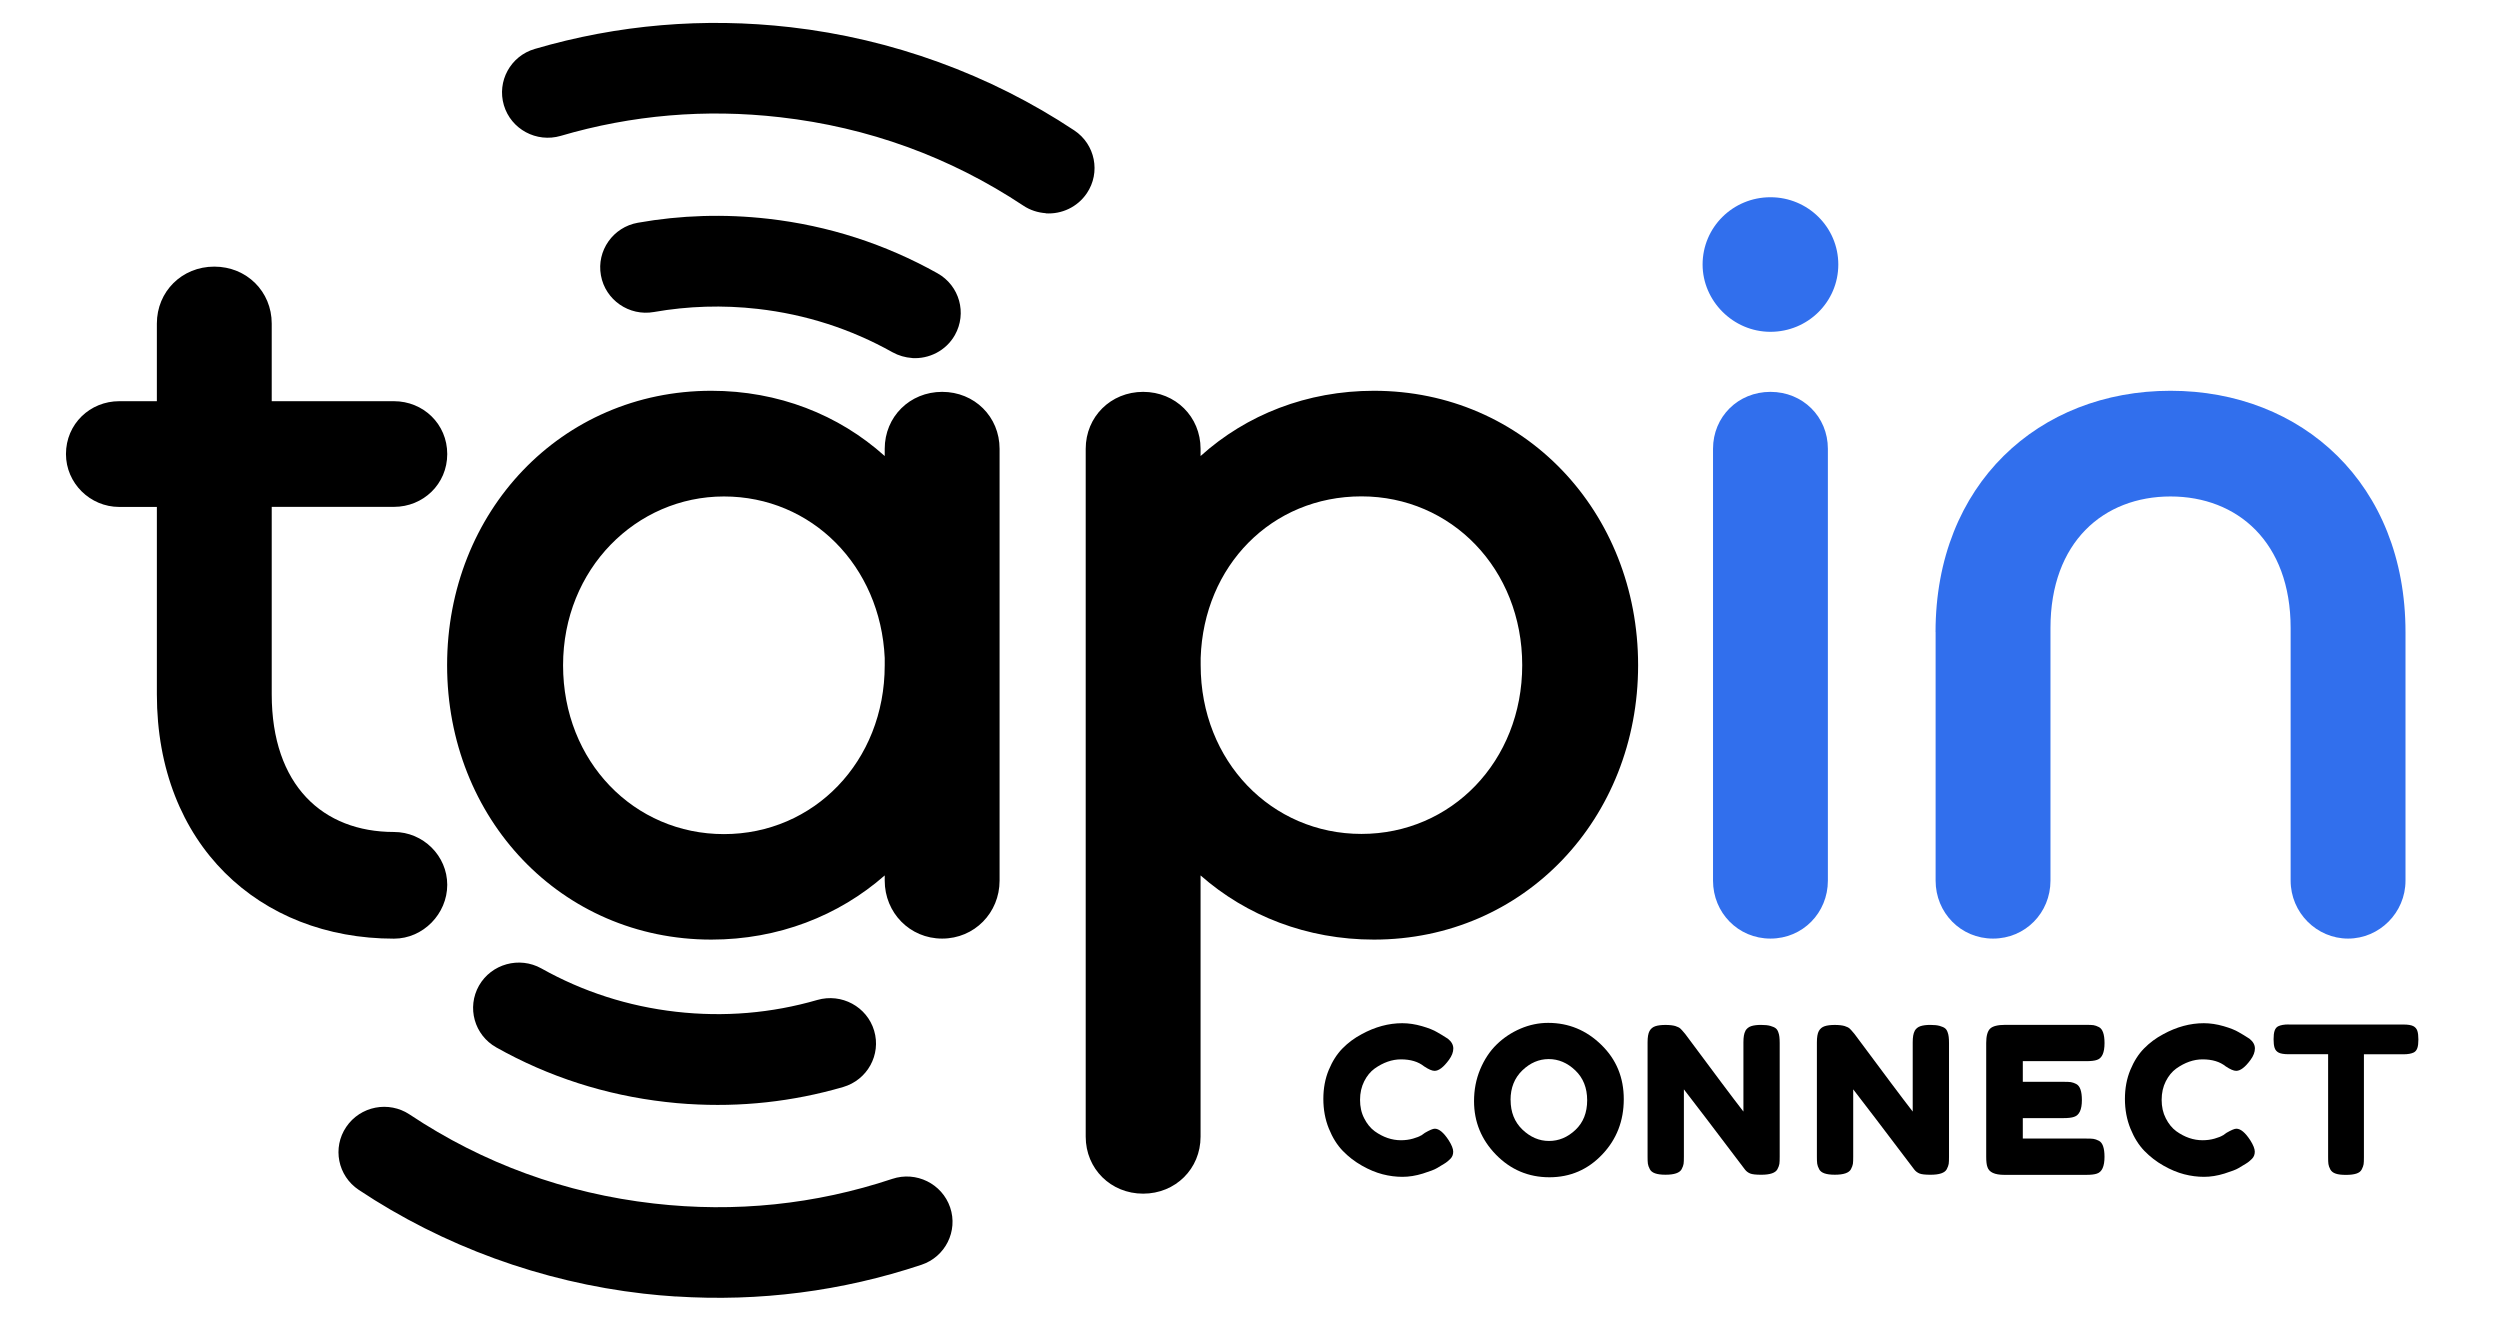 <svg fill="none" height="56" viewBox="0 0 106 56" width="106" xmlns="http://www.w3.org/2000/svg" xmlns:xlink="http://www.w3.org/1999/xlink"><clipPath id="a"><path d="m0 0h105.333v56h-105.333z"/></clipPath><mask id="b" height="56" maskUnits="userSpaceOnUse" width="106" x="0" y="0"><path d="m105.333 0h-105.333v56h105.333z" fill="#fff"/></mask><g clip-path="url(#a)"><g mask="url(#b)"><g fill="#000"><path d="m38.668 15.179c-.282-.02-.565-.099-.827-.244-1.761-.988-3.684-1.607-5.714-1.838-1.472-.168-2.954-.122-4.399.132-1.053.188-2.063-.511-2.249-1.555-.189-1.044.515-2.046 1.568-2.23 1.817-.323 3.674-.379 5.525-.168 2.548.29 4.963 1.071 7.179 2.312.934.524 1.259 1.696.734 2.622-.379.665-1.096 1.018-1.817.972z"/><path d="m29.173 46.809c-.316-.02-.631-.049-.95-.086-2.548-.29-4.967-1.067-7.179-2.312-.934-.524-1.259-1.696-.734-2.622.528-.922 1.711-1.248 2.644-.728 1.761.988 3.684 1.607 5.714 1.838 2.033.231 4.043.063 5.987-.501 1.027-.296 2.106.283 2.409 1.304.302 1.018-.286 2.088-1.316 2.388-2.14.623-4.346.863-6.572.718z"/><path d="m28.651 54.972c-.455-.03-.914-.069-1.369-.122-4.316-.494-8.492-2.016-12.073-4.401-.887-.593-1.126-1.785-.528-2.668s1.801-1.117 2.691-.524c3.113 2.075 6.598 3.344 10.352 3.772 3.445.395 6.844.043 10.107-1.044 1.013-.339 2.113.204 2.455 1.209.342 1.008-.206 2.098-1.219 2.434-3.372 1.123-6.87 1.571-10.415 1.341z"/><path d="m44.339 9.039c-.329-.023-.658-.125-.95-.32-3.106-2.062-6.578-3.324-10.316-3.749-3.156-.362-6.282-.096-9.299.791-1.027.3-2.106-.28-2.409-1.298-.302-1.018.282-2.088 1.309-2.388 3.522-1.034 7.17-1.341 10.841-.922 4.299.491 8.459 2.003 12.033 4.375.89.59 1.13 1.785.532 2.668-.399.59-1.073.893-1.741.85z"/><path d="m2.797 19.251c0-1.275 1.02-2.24 2.259-2.24h1.595v-3.291c0-1.361 1.063-2.415 2.435-2.415 1.372 0 2.435 1.054 2.435 2.415v3.291h5.183c1.239 0 2.259.965 2.259 2.24s-1.02 2.24-2.259 2.24h-5.183v7.945c0 3.864 2.17 5.84 5.183 5.84 1.239 0 2.259 1.011 2.259 2.24s-1.02 2.283-2.259 2.283c-5.711 0-10.053-3.996-10.053-10.36v-7.945h-1.595c-1.239 0-2.259-1.011-2.259-2.24z"/><path d="m37.512 37.118c-1.95 1.713-4.518 2.721-7.352 2.721-6.375 0-11.203-5.136-11.203-11.635s4.827-11.635 11.203-11.635c2.834 0 5.402 1.011 7.352 2.767v-.306c0-1.361 1.063-2.415 2.435-2.415s2.435 1.054 2.435 2.415v18.309c0 1.361-1.063 2.457-2.435 2.457s-2.435-1.097-2.435-2.457zm0-8.914v-.306c-.176-3.907-3.1-6.848-6.817-6.848-3.718 0-6.821 3.073-6.821 7.158s3.013 7.158 6.821 7.158c3.807 0 6.817-3.073 6.817-7.158z"/><path d="m50.904 37.118v11.078c0 1.361-1.063 2.415-2.435 2.415s-2.435-1.054-2.435-2.415v-29.166c0-1.361 1.063-2.415 2.435-2.415s2.435 1.054 2.435 2.415v.306c1.947-1.756 4.515-2.767 7.349-2.767 6.375 0 11.203 5.136 11.203 11.635s-4.827 11.635-11.203 11.635c-2.834 0-5.402-1.008-7.349-2.721zm13.638-8.914c0-4.085-3.01-7.158-6.817-7.158-3.807 0-6.688 2.942-6.817 6.848v.306c0 4.085 3.01 7.158 6.817 7.158 3.807 0 6.817-3.074 6.817-7.158z"/></g><path d="m72.19 11.216c0-1.581 1.286-2.853 2.877-2.853s2.877 1.275 2.877 2.853c0 1.578-1.286 2.853-2.877 2.853s-2.877-1.318-2.877-2.853zm.442 7.814c0-1.361 1.063-2.415 2.435-2.415s2.435 1.054 2.435 2.415v18.309c0 1.361-1.063 2.457-2.435 2.457s-2.435-1.097-2.435-2.457z" fill="#316fed"/><path d="m82.067 26.801c0-6.279 4.382-10.232 9.963-10.232 5.582 0 9.963 3.953 9.963 10.232v10.538c0 1.361-1.106 2.457-2.435 2.457-1.329 0-2.435-1.097-2.435-2.457v-10.712c0-3.643-2.259-5.577-5.093-5.577-2.834 0-5.09 1.93-5.09 5.577v10.712c0 1.361-1.063 2.457-2.435 2.457-1.372 0-2.435-1.097-2.435-2.457v-10.538z" fill="#316fed"/><path d="m60.26 48.144.156-.112c.199-.115.339-.175.419-.175.179 0 .375.162.588.488.13.204.193.366.193.487s-.04.224-.12.303c-.08.082-.169.155-.276.217s-.206.125-.302.181c-.096.059-.292.132-.591.227-.299.092-.585.138-.864.138s-.558-.036-.841-.109-.575-.194-.877-.366c-.302-.171-.572-.379-.811-.626-.239-.247-.435-.56-.591-.946-.156-.385-.233-.804-.233-1.255s.076-.86.229-1.229c.153-.369.346-.672.581-.912.236-.24.505-.441.811-.603.571-.313 1.146-.468 1.724-.468.276 0 .551.043.837.125.282.082.498.168.644.257l.209.122c.106.063.186.115.246.155.153.122.229.26.229.412s-.06.313-.183.481c-.229.313-.432.468-.611.468-.106 0-.253-.063-.445-.191-.246-.198-.572-.296-.98-.296-.379 0-.754.132-1.12.392-.176.129-.322.306-.439.537-.116.231-.176.494-.176.787s.056.553.176.784c.116.231.266.415.445.547.355.254.728.382 1.113.382.179 0 .352-.023.512-.069.16-.046.276-.092.346-.138z" fill="#000"/><path d="m65.645 43.37c.864 0 1.615.31 2.249.929.638.619.954 1.387.954 2.306 0 .919-.302 1.7-.91 2.342-.608.642-1.355.969-2.243.969-.887 0-1.641-.32-2.263-.955-.621-.636-.933-1.393-.933-2.273 0-.481.086-.929.262-1.351.176-.418.409-.771.701-1.054.292-.283.628-.507 1.007-.669s.771-.244 1.173-.244zm-1.595 3.271c0 .514.166.932.502 1.255.336.32.711.481 1.126.481s.787-.155 1.12-.468c.332-.313.498-.731.498-1.258s-.17-.949-.505-1.268c-.336-.32-.711-.478-1.126-.478s-.787.161-1.12.481c-.332.323-.498.738-.498 1.255z" fill="#000"/><path d="m74.001 43.713c.057-.102.14-.168.249-.204s.249-.053.415-.053.299.013.402.043c.103.03.179.063.229.105.05.04.086.102.11.181.037.092.053.24.053.441v4.819c0 .138-.003.24-.013.303s-.036.138-.083.227c-.083.155-.309.234-.684.234-.229 0-.385-.017-.472-.053-.086-.036-.16-.089-.219-.165-1.312-1.736-2.176-2.869-2.591-3.403v2.856c0 .138-.003.24-.013.303-.01.063-.036.138-.083.227-.083.155-.309.234-.684.234s-.585-.079-.664-.234c-.046-.086-.073-.165-.083-.234s-.013-.171-.013-.303v-4.842c0-.221.027-.379.083-.481.057-.102.14-.168.249-.204.11-.036.253-.053.429-.053s.312.017.415.046c.103.033.173.069.216.109.023.017.09.092.203.227 1.233 1.66 2.053 2.757 2.469 3.291v-2.935c0-.221.026-.379.083-.481z" fill="#000"/><path d="m81.18 43.713c.056-.102.14-.168.249-.204.11-.036.249-.053.415-.053s.299.013.402.043c.103.03.179.063.229.105.05.04.086.102.11.181.036.092.053.24.053.441v4.819c0 .138-.003.24-.013.303-.01.063-.037.138-.083.227-.083.155-.309.234-.684.234-.229 0-.385-.017-.472-.053-.086-.036-.159-.089-.219-.165-1.312-1.736-2.176-2.869-2.591-3.403v2.856c0 .138-.003.24-.013.303s-.037.138-.083.227c-.083.155-.309.234-.684.234-.375 0-.585-.079-.664-.234-.046-.086-.073-.165-.083-.234-.01-.069-.013-.171-.013-.303v-4.842c0-.221.027-.379.083-.481.057-.102.14-.168.249-.204.11-.036.253-.053.428-.053.176 0 .312.017.415.046.103.033.173.069.216.109.023.017.09.092.203.227 1.233 1.66 2.053 2.757 2.469 3.291v-2.935c0-.221.027-.379.083-.481z" fill="#000"/><path d="m85.762 48.275h2.698c.133 0 .236.003.302.013s.143.036.233.082c.156.082.236.306.236.679 0 .405-.106.642-.322.712-.1.036-.253.053-.455.053h-3.468c-.409 0-.648-.109-.718-.329-.036-.092-.053-.24-.053-.441v-4.826c0-.296.057-.497.166-.603s.322-.161.631-.161h3.449c.133 0 .236.003.302.013s.143.036.233.082c.156.082.236.306.236.679 0 .405-.106.642-.322.712-.1.036-.253.053-.455.053h-2.688v.876h1.734c.133 0 .236.003.302.013.066.01.143.036.233.082.156.082.236.306.236.679 0 .405-.11.642-.332.712-.1.036-.253.053-.455.053h-1.718v.876z" fill="#000"/><path d="m94.247 48.144.156-.112c.199-.115.339-.175.419-.175.179 0 .375.162.588.488.13.204.193.366.193.487s-.04.224-.12.303c-.08.082-.169.155-.276.217-.106.063-.206.125-.302.181-.096.059-.292.132-.591.227-.299.092-.585.138-.864.138-.279 0-.558-.036-.841-.109s-.575-.194-.877-.366c-.302-.171-.571-.379-.811-.626-.239-.247-.435-.56-.591-.946-.156-.385-.233-.804-.233-1.255s.076-.86.229-1.229c.153-.369.345-.672.581-.912s.505-.441.811-.603c.571-.313 1.146-.468 1.724-.468.276 0 .551.043.837.125.282.082.498.168.645.257l.209.122c.106.063.186.115.246.155.153.122.229.26.229.412s-.06.313-.183.481c-.229.313-.432.468-.611.468-.106 0-.253-.063-.445-.191-.246-.198-.571-.296-.98-.296-.379 0-.754.132-1.12.392-.176.129-.322.306-.439.537s-.176.494-.176.787.057.553.176.784c.116.231.266.415.445.547.355.254.728.382 1.113.382.179 0 .352-.023.512-.069s.276-.092.345-.138z" fill="#000"/><path d="m97.041 43.44h4.867c.186 0 .326.023.412.066s.146.112.176.204c.03.092.043.214.043.366s-.013.27-.043.359c-.03.089-.08.151-.149.188-.107.053-.253.079-.446.079h-1.671v4.365c0 .132-.003.231-.013.296-.01.062-.037.138-.08.221-.043.086-.119.142-.232.178-.113.036-.256.053-.439.053-.183 0-.326-.016-.432-.053-.11-.036-.183-.096-.229-.178-.043-.082-.07-.158-.08-.227-.01-.066-.013-.165-.013-.3v-4.358h-1.681c-.186 0-.326-.023-.412-.066-.086-.043-.146-.112-.176-.204-.03-.092-.043-.214-.043-.366s.013-.27.043-.359c.03-.089.08-.152.149-.188.106-.053.253-.079.445-.079z" fill="#000"/></g></g></svg>